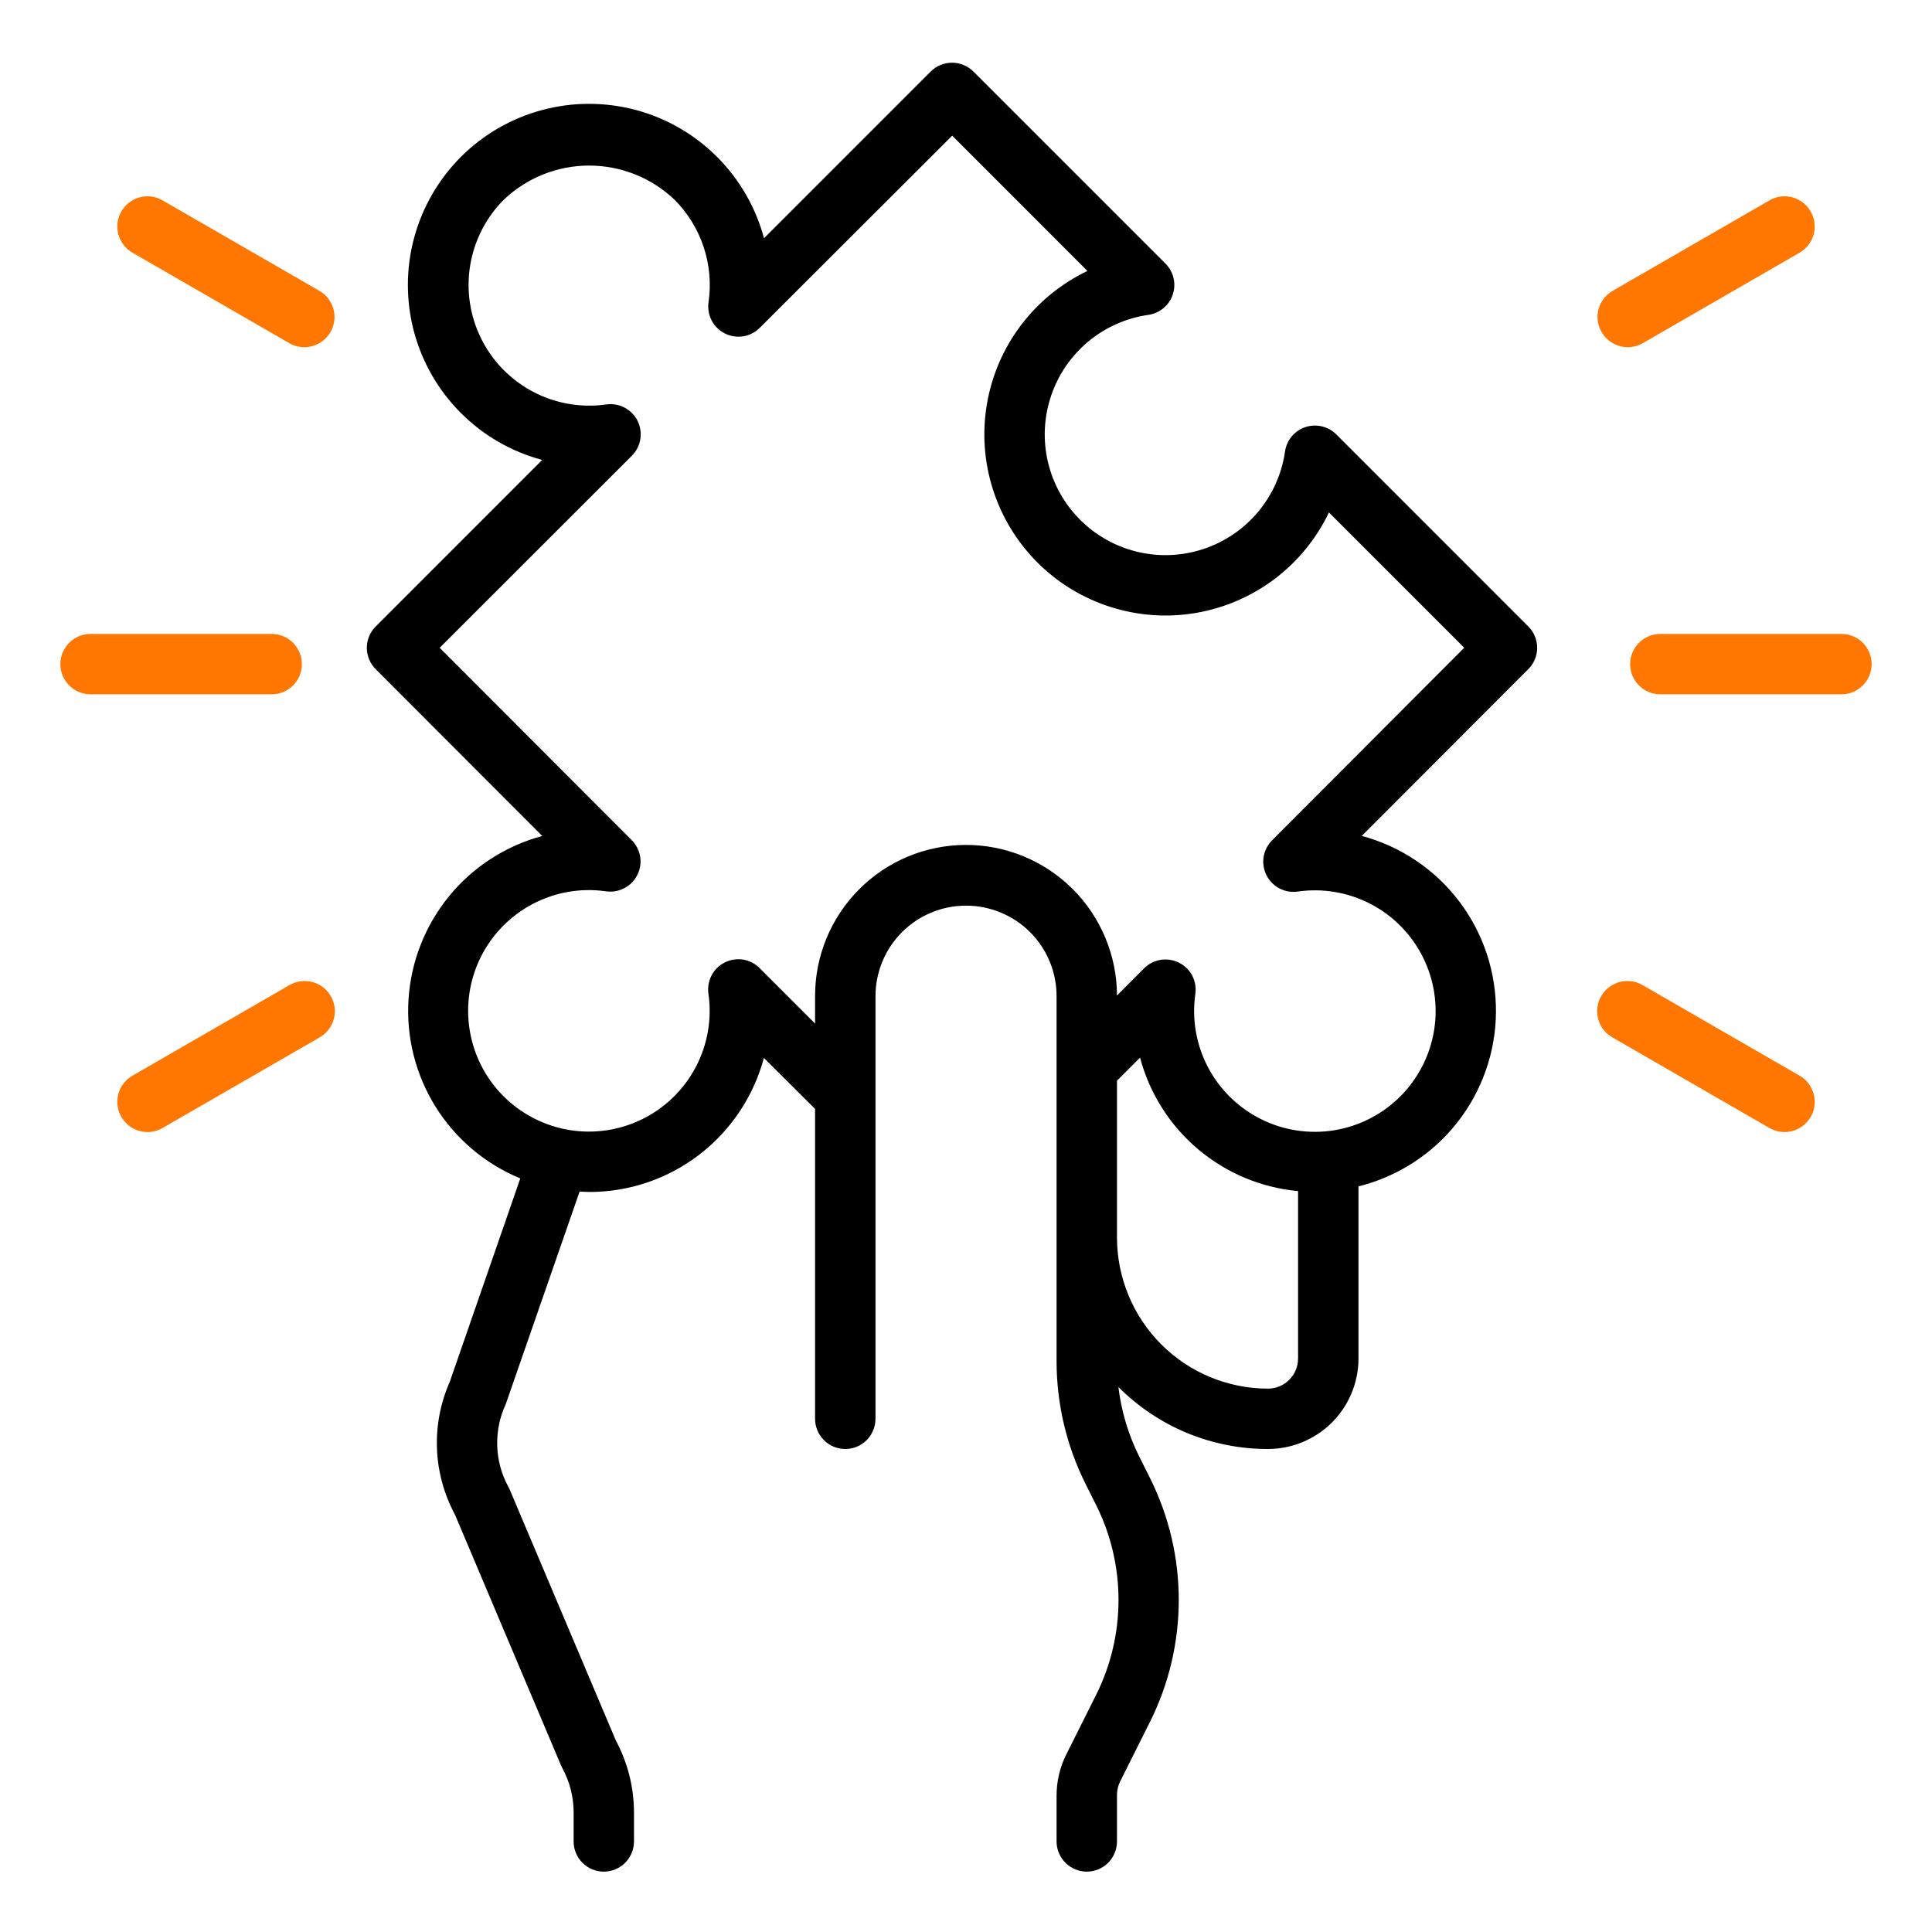 <svg width="33" height="33" viewBox="0 0 33 33" fill="none" xmlns="http://www.w3.org/2000/svg">
<path d="M26.105 10.701L22.826 7.421C22.758 7.353 22.673 7.305 22.58 7.283C22.486 7.261 22.389 7.265 22.298 7.295C22.207 7.325 22.126 7.38 22.064 7.454C22.003 7.527 21.963 7.617 21.949 7.712C21.895 8.091 21.736 8.447 21.491 8.741C21.245 9.035 20.923 9.255 20.56 9.376C20.196 9.497 19.806 9.515 19.434 9.427C19.061 9.339 18.72 9.149 18.449 8.878C18.178 8.607 17.988 8.266 17.9 7.894C17.812 7.521 17.83 7.131 17.951 6.768C18.072 6.404 18.292 6.082 18.586 5.836C18.88 5.591 19.236 5.432 19.616 5.378C19.711 5.364 19.8 5.325 19.873 5.263C19.947 5.202 20.002 5.121 20.032 5.03C20.062 4.939 20.067 4.841 20.044 4.747C20.022 4.654 19.974 4.569 19.906 4.501L16.627 1.222C16.53 1.125 16.399 1.071 16.262 1.071C16.125 1.071 15.994 1.125 15.897 1.222L13.05 4.069C12.909 3.544 12.633 3.065 12.249 2.681C11.866 2.297 11.387 2.02 10.863 1.879C10.338 1.739 9.786 1.738 9.261 1.879C8.736 2.019 8.258 2.295 7.873 2.679C7.489 3.064 7.213 3.542 7.072 4.067C6.932 4.591 6.932 5.144 7.072 5.669C7.213 6.193 7.489 6.672 7.874 7.056C8.258 7.44 8.737 7.716 9.261 7.856L6.417 10.701C6.32 10.797 6.266 10.929 6.266 11.065C6.266 11.202 6.32 11.333 6.417 11.43L9.262 14.279C8.638 14.447 8.081 14.806 7.671 15.307C7.262 15.807 7.019 16.424 6.978 17.069C6.936 17.715 7.098 18.357 7.441 18.906C7.783 19.454 8.289 19.882 8.887 20.128L7.683 23.601C7.524 23.961 7.448 24.353 7.464 24.747C7.479 25.141 7.585 25.526 7.772 25.873L9.582 30.153C9.589 30.169 9.596 30.185 9.605 30.201C9.732 30.433 9.798 30.694 9.798 30.958V31.453C9.798 31.59 9.852 31.721 9.949 31.818C10.045 31.914 10.176 31.969 10.313 31.969C10.45 31.969 10.581 31.914 10.678 31.818C10.774 31.721 10.829 31.59 10.829 31.453V30.958C10.828 30.529 10.722 30.107 10.519 29.729L8.709 25.449C8.702 25.431 8.694 25.414 8.684 25.398C8.566 25.182 8.5 24.941 8.493 24.696C8.485 24.45 8.535 24.206 8.639 23.983L9.9 20.353C9.954 20.353 10.007 20.36 10.062 20.36C10.743 20.361 11.404 20.137 11.944 19.723C12.484 19.308 12.872 18.727 13.048 18.07L13.922 18.941V24.234C13.922 24.371 13.977 24.502 14.074 24.599C14.17 24.696 14.301 24.75 14.438 24.75C14.575 24.75 14.706 24.696 14.803 24.599C14.899 24.502 14.954 24.371 14.954 24.234V17.016C14.954 16.605 15.117 16.212 15.407 15.922C15.697 15.632 16.09 15.469 16.501 15.469C16.911 15.469 17.304 15.632 17.595 15.922C17.885 16.212 18.047 16.605 18.047 17.016V23.26C18.049 23.981 18.216 24.691 18.537 25.336L18.726 25.714C18.976 26.216 19.105 26.768 19.105 27.328C19.105 27.888 18.976 28.441 18.726 28.942L18.21 29.973C18.103 30.188 18.048 30.425 18.047 30.665V31.453C18.047 31.59 18.102 31.721 18.199 31.818C18.295 31.914 18.426 31.969 18.563 31.969C18.7 31.969 18.831 31.914 18.928 31.818C19.024 31.721 19.079 31.59 19.079 31.453V30.665C19.078 30.585 19.096 30.507 19.13 30.435L19.646 29.404C19.967 28.759 20.134 28.049 20.134 27.328C20.134 26.608 19.967 25.898 19.646 25.253L19.457 24.875C19.272 24.503 19.153 24.103 19.103 23.691C19.438 24.027 19.836 24.294 20.274 24.476C20.713 24.657 21.183 24.751 21.657 24.75C22.067 24.75 22.461 24.587 22.751 24.297C23.041 24.007 23.204 23.613 23.204 23.203V20.264C23.869 20.099 24.461 19.718 24.886 19.18C25.311 18.642 25.546 17.978 25.552 17.293C25.558 16.607 25.337 15.939 24.922 15.393C24.507 14.848 23.922 14.455 23.26 14.278L26.105 11.429C26.202 11.332 26.256 11.201 26.256 11.065C26.256 10.928 26.202 10.797 26.105 10.701ZM21.657 23.719C20.973 23.718 20.318 23.446 19.835 22.963C19.352 22.479 19.08 21.824 19.079 21.141V18.459L19.473 18.065C19.635 18.676 19.981 19.222 20.464 19.63C20.947 20.037 21.543 20.287 22.172 20.345V23.203C22.172 23.34 22.118 23.471 22.021 23.568C21.925 23.664 21.794 23.719 21.657 23.719ZM21.731 14.351C21.653 14.428 21.602 14.527 21.584 14.634C21.567 14.742 21.583 14.852 21.632 14.949C21.681 15.046 21.759 15.126 21.856 15.176C21.952 15.226 22.062 15.244 22.17 15.228C22.598 15.167 23.035 15.243 23.418 15.444C23.801 15.645 24.111 15.962 24.304 16.349C24.498 16.736 24.564 17.174 24.495 17.601C24.425 18.028 24.223 18.423 23.917 18.729C23.611 19.034 23.217 19.236 22.79 19.306C22.363 19.375 21.925 19.309 21.538 19.115C21.151 18.922 20.834 18.612 20.633 18.229C20.432 17.846 20.356 17.409 20.417 16.981C20.433 16.873 20.415 16.764 20.365 16.667C20.315 16.57 20.235 16.492 20.138 16.443C20.041 16.395 19.93 16.378 19.823 16.395C19.716 16.413 19.617 16.464 19.54 16.542L19.079 17.004C19.078 16.666 19.011 16.331 18.88 16.018C18.75 15.706 18.56 15.422 18.32 15.183C18.08 14.944 17.795 14.755 17.482 14.626C17.169 14.497 16.834 14.431 16.495 14.432C16.156 14.433 15.821 14.5 15.509 14.63C15.196 14.761 14.912 14.951 14.674 15.191C14.191 15.675 13.921 16.332 13.922 17.016V17.483L12.977 16.538C12.901 16.46 12.802 16.409 12.694 16.391C12.587 16.374 12.477 16.39 12.38 16.439C12.282 16.488 12.203 16.566 12.153 16.663C12.103 16.759 12.085 16.869 12.101 16.977C12.162 17.405 12.086 17.842 11.885 18.225C11.684 18.608 11.367 18.918 10.98 19.111C10.593 19.305 10.155 19.371 9.728 19.302C9.301 19.232 8.906 19.03 8.6 18.724C8.294 18.418 8.092 18.024 8.023 17.597C7.953 17.17 8.02 16.732 8.213 16.345C8.407 15.958 8.717 15.641 9.1 15.44C9.483 15.239 9.919 15.163 10.348 15.224C10.455 15.24 10.565 15.222 10.662 15.172C10.759 15.122 10.837 15.043 10.886 14.945C10.935 14.848 10.952 14.738 10.934 14.63C10.916 14.523 10.865 14.424 10.787 14.347L7.51 11.065L10.791 7.786C10.868 7.709 10.92 7.61 10.937 7.503C10.955 7.396 10.938 7.285 10.89 7.188C10.841 7.091 10.763 7.012 10.666 6.961C10.569 6.911 10.459 6.893 10.352 6.909C9.924 6.969 9.488 6.893 9.106 6.692C8.724 6.491 8.414 6.175 8.221 5.788C8.028 5.402 7.961 4.964 8.03 4.538C8.099 4.112 8.3 3.717 8.605 3.411C8.998 3.037 9.52 2.828 10.063 2.828C10.606 2.828 11.128 3.037 11.521 3.411C11.747 3.638 11.917 3.913 12.018 4.216C12.119 4.519 12.148 4.842 12.103 5.158C12.087 5.266 12.105 5.376 12.155 5.472C12.205 5.569 12.284 5.647 12.382 5.696C12.479 5.745 12.589 5.762 12.697 5.744C12.804 5.726 12.903 5.675 12.979 5.598L16.264 2.317L18.574 4.628C18.127 4.842 17.738 5.159 17.44 5.554C17.141 5.948 16.942 6.409 16.858 6.897C16.774 7.385 16.809 7.885 16.959 8.357C17.109 8.829 17.37 9.258 17.72 9.608C18.07 9.958 18.498 10.218 18.97 10.368C19.442 10.518 19.943 10.553 20.43 10.469C20.918 10.385 21.379 10.186 21.774 9.887C22.168 9.589 22.486 9.2 22.699 8.753L25.01 11.064L21.731 14.351Z" fill="black"/>
<path d="M31.453 11.859H28.359C28.223 11.859 28.091 11.805 27.995 11.708C27.898 11.612 27.844 11.48 27.844 11.344C27.844 11.207 27.898 11.076 27.995 10.979C28.091 10.882 28.223 10.828 28.359 10.828H31.453C31.59 10.828 31.721 10.882 31.818 10.979C31.914 11.076 31.969 11.207 31.969 11.344C31.969 11.48 31.914 11.612 31.818 11.708C31.721 11.805 31.59 11.859 31.453 11.859Z" fill="#FF7600"/>
<path d="M27.803 5.93C27.689 5.93 27.579 5.892 27.489 5.823C27.399 5.754 27.334 5.657 27.305 5.548C27.275 5.438 27.283 5.322 27.326 5.217C27.37 5.112 27.447 5.024 27.545 4.968L30.226 3.421C30.345 3.353 30.485 3.336 30.616 3.371C30.747 3.407 30.86 3.493 30.927 3.611C30.996 3.729 31.014 3.869 30.98 4.001C30.945 4.132 30.859 4.245 30.742 4.314L28.061 5.861C27.982 5.906 27.893 5.93 27.803 5.93Z" fill="#FF7600"/>
<path d="M30.481 19.336C30.39 19.336 30.302 19.312 30.223 19.267L27.542 17.72C27.483 17.686 27.431 17.641 27.389 17.588C27.348 17.534 27.317 17.473 27.299 17.407C27.281 17.341 27.277 17.273 27.286 17.205C27.294 17.138 27.316 17.073 27.35 17.014C27.384 16.955 27.43 16.903 27.484 16.862C27.538 16.821 27.599 16.791 27.665 16.773C27.731 16.756 27.799 16.752 27.867 16.761C27.934 16.77 27.999 16.793 28.058 16.827L30.739 18.374C30.837 18.43 30.914 18.518 30.957 18.623C31.001 18.728 31.009 18.844 30.979 18.954C30.95 19.063 30.885 19.16 30.795 19.229C30.705 19.299 30.595 19.336 30.481 19.336Z" fill="#FF7600"/>
<path d="M4.641 11.859H1.547C1.41 11.859 1.279 11.805 1.182 11.708C1.086 11.612 1.031 11.48 1.031 11.344C1.031 11.207 1.086 11.076 1.182 10.979C1.279 10.882 1.41 10.828 1.547 10.828H4.641C4.777 10.828 4.909 10.882 5.005 10.979C5.102 11.076 5.156 11.207 5.156 11.344C5.156 11.48 5.102 11.612 5.005 11.708C4.909 11.805 4.777 11.859 4.641 11.859Z" fill="#FF7600"/>
<path d="M5.198 5.93C5.107 5.93 5.018 5.906 4.94 5.861L2.259 4.314C2.141 4.245 2.056 4.132 2.021 4.001C1.986 3.869 2.005 3.729 2.073 3.611C2.141 3.493 2.253 3.407 2.384 3.371C2.516 3.336 2.656 3.353 2.774 3.421L5.456 4.968C5.554 5.024 5.631 5.112 5.674 5.217C5.718 5.322 5.725 5.438 5.696 5.548C5.666 5.657 5.602 5.754 5.512 5.823C5.422 5.892 5.311 5.93 5.198 5.93Z" fill="#FF7600"/>
<path d="M2.52 19.336C2.406 19.336 2.296 19.299 2.206 19.229C2.116 19.16 2.051 19.063 2.021 18.954C1.992 18.844 2 18.728 2.043 18.623C2.087 18.518 2.163 18.43 2.262 18.374L4.943 16.827C5.002 16.793 5.066 16.77 5.134 16.761C5.201 16.752 5.27 16.756 5.336 16.773C5.401 16.791 5.463 16.821 5.517 16.862C5.571 16.903 5.616 16.955 5.65 17.014C5.684 17.073 5.706 17.138 5.715 17.205C5.724 17.273 5.719 17.341 5.701 17.407C5.684 17.473 5.653 17.534 5.611 17.588C5.57 17.641 5.518 17.686 5.459 17.72L2.777 19.267C2.699 19.312 2.61 19.336 2.52 19.336Z" fill="#FF7600"/>
</svg>
